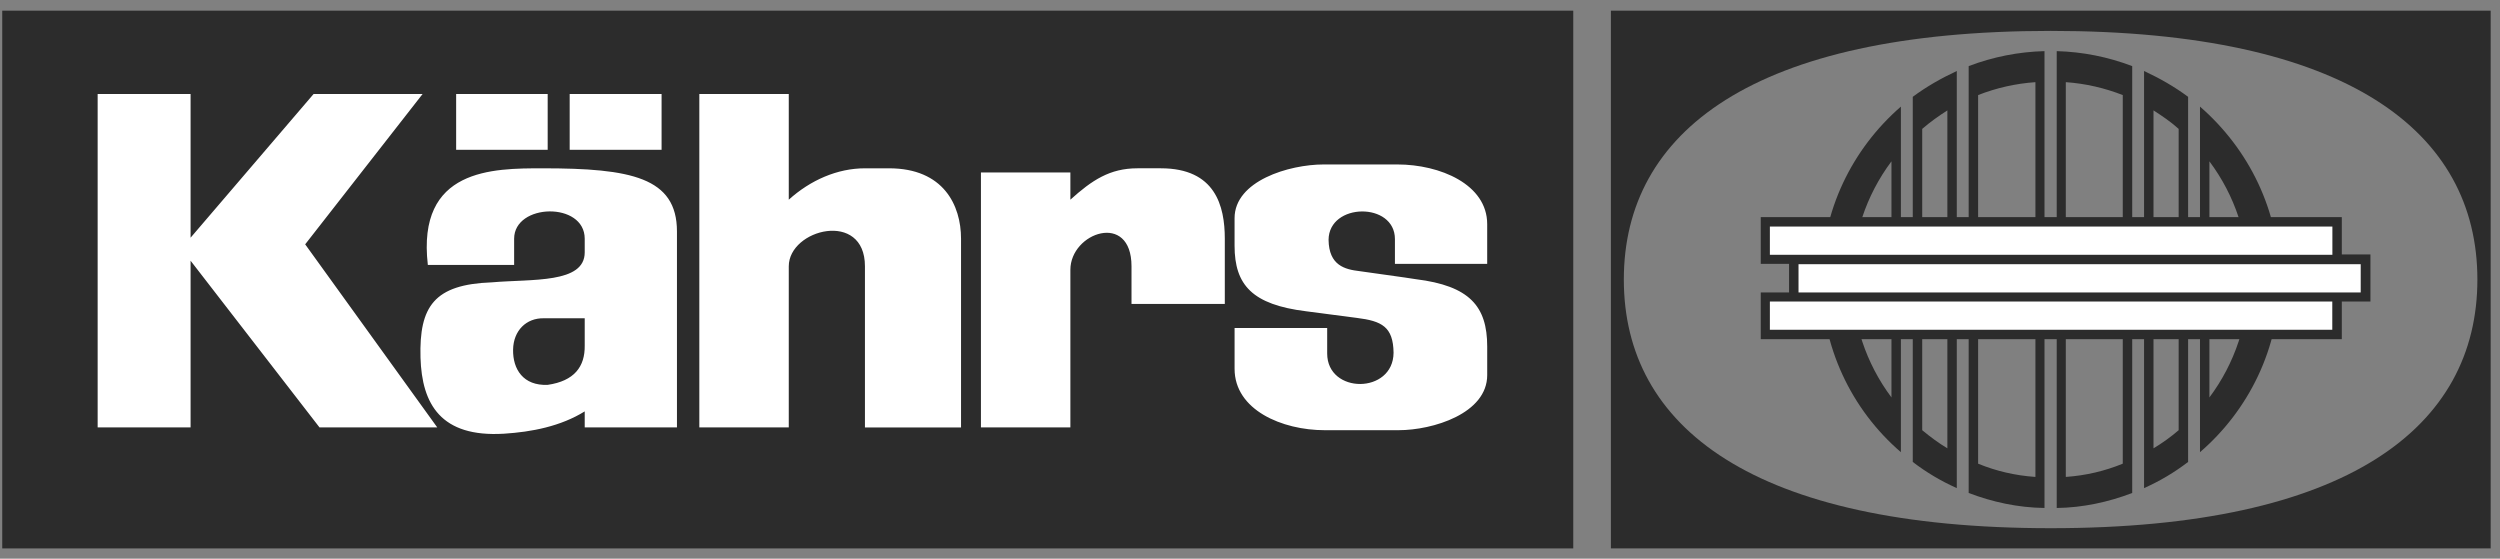 <svg width="179" height="40" viewBox="0 0 179 40" fill="none" xmlns="http://www.w3.org/2000/svg">
<rect x="0" y="0" width="179" height="40" fill="#808080" stroke="none"/>
<path fill-rule="evenodd" clip-rule="evenodd" d="M147.912 5.883C149.338 5.983 150.714 6.307 151.99 6.807V33.199C150.714 33.724 149.338 34.049 147.912 34.148V5.883ZM137.63 9.229V30.802C138.206 31.277 138.806 31.726 139.432 32.1V7.905C138.806 8.306 138.205 8.73 137.63 9.229ZM135.429 28.456V11.552C133.6 13.995 132.616 16.966 132.627 20.016C132.62 23.058 133.603 26.02 135.429 28.456ZM155.992 9.229V30.802C155.43 31.285 154.827 31.719 154.191 32.1V7.905C154.817 8.306 155.442 8.73 155.992 9.229ZM158.194 28.456V11.552C160.023 13.995 161.006 16.966 160.995 20.016C161.002 23.058 160.019 26.02 158.194 28.456ZM141.633 6.807V33.199C142.909 33.724 144.284 34.049 145.736 34.148V5.883C144.329 5.98 142.946 6.292 141.633 6.807ZM147.261 3.661C149.111 3.711 150.938 4.074 152.666 4.734V35.298C150.964 35.947 149.138 36.347 147.261 36.372V3.661ZM153.515 5.084C154.641 5.608 155.692 6.208 156.668 6.932V33.075C155.695 33.822 154.637 34.45 153.515 34.948V5.084ZM157.519 7.632C160.995 10.652 163.223 15.072 163.223 20.016C163.223 24.935 160.995 29.38 157.519 32.376V7.632ZM146.386 36.371C144.485 36.346 142.658 35.946 140.957 35.297V4.734C142.693 4.072 144.528 3.709 146.386 3.661V36.371ZM140.106 34.948C138.985 34.45 137.927 33.822 136.954 33.075V6.932C137.929 6.207 138.98 5.608 140.106 5.084V34.948ZM136.104 32.376C134.323 30.844 132.894 28.947 131.914 26.814C130.934 24.681 130.426 22.363 130.426 20.016C130.426 15.072 132.627 10.652 136.104 7.632V32.376Z" fill="#2C2C2C"/>
<path fill-rule="evenodd" clip-rule="evenodd" d="M126.07 15.546V18.892H128.097V20.94H126.07V24.285H167.673V21.589H169.724V18.218H167.673V15.546L126.07 15.546Z" fill="#2C2C2C"/>
<path fill-rule="evenodd" clip-rule="evenodd" d="M115.34 0.764L178.332 0.764V39.267H115.34V0.764ZM177.381 20.016C177.381 9.454 168.124 2.212 146.836 2.212C125.522 2.212 116.266 9.453 116.266 20.016C116.266 30.579 125.522 37.819 146.836 37.819C168.124 37.819 177.381 30.578 177.381 20.016Z" fill="#2C2C2C"/>
<path fill-rule="evenodd" clip-rule="evenodd" d="M126.723 16.221H166.999V18.243H126.723V16.221ZM128.774 18.917H169.026V20.94H128.774V18.917ZM126.723 21.589H166.992V23.611H126.723V21.589Z" fill="white"/>
<path fill-rule="evenodd" clip-rule="evenodd" d="M0.16 0.764L112.645 0.764V39.267L0.16 39.267L0.16 0.764Z" fill="#2C2C2C"/>
<path fill-rule="evenodd" clip-rule="evenodd" d="M6.992 6.732H13.646V17.019L22.452 6.732H30.257L21.851 17.494L31.308 30.603H22.877L13.646 18.667V30.603H6.992L6.992 6.732ZM40.789 6.732H47.369V10.727L40.789 10.727V6.732ZM32.66 6.732H39.214V10.727H32.66V6.732ZM48.47 30.604V16.57C48.47 12.7 45.167 12.051 38.864 12.051C35.287 12.051 29.833 12.051 30.633 18.967H36.812V17.094C36.812 14.547 41.866 14.422 41.866 17.094V18.068C41.866 20.315 38.088 19.966 35.211 20.216C31.083 20.365 30.008 21.939 30.108 25.61C30.207 28.93 31.558 31.328 36.087 31.053C38.063 30.928 40.139 30.528 41.866 29.455V30.604H48.47ZM41.866 22.788H38.938C37.688 22.763 36.761 23.662 36.737 25.035C36.712 26.433 37.462 27.631 39.214 27.556C41.115 27.281 41.89 26.257 41.866 24.734V22.788ZM50.072 6.732L56.476 6.732V14.298C58.027 12.899 59.953 12.051 61.93 12.051H63.656C67.559 12.051 68.81 14.698 68.81 17.095V30.605L61.93 30.605V19.067C61.93 15.022 56.476 16.395 56.476 19.067V30.604H50.072V6.732ZM70.235 12.35H76.639V14.297C78.19 12.898 79.466 12.05 81.442 12.05L83.118 12.05C87.021 12.05 87.696 14.747 87.696 17.094V21.764H81.016V19.067C81.016 15.122 76.639 16.645 76.639 19.317V30.604H70.235V12.35ZM100.555 19.866L101.38 19.991C105.208 20.466 106.484 21.914 106.484 24.81V26.857C106.484 29.604 102.606 30.802 100.129 30.802H94.85C91.798 30.802 88.396 29.354 88.396 26.407V23.487H95.026V25.309C95.026 28.23 99.754 28.23 99.779 25.259C99.754 23.386 98.928 22.986 97.152 22.762L93.524 22.288C89.672 21.813 88.395 20.415 88.395 17.593V15.62C88.395 12.949 92.298 11.775 94.775 11.775H100.053C103.105 11.775 106.483 13.199 106.483 16.046V18.892H99.877V17.119C99.877 14.447 95.15 14.498 95.125 17.168C95.15 19.016 96.3 19.291 97.351 19.415L100.555 19.866Z" fill="white"/>
</svg>
